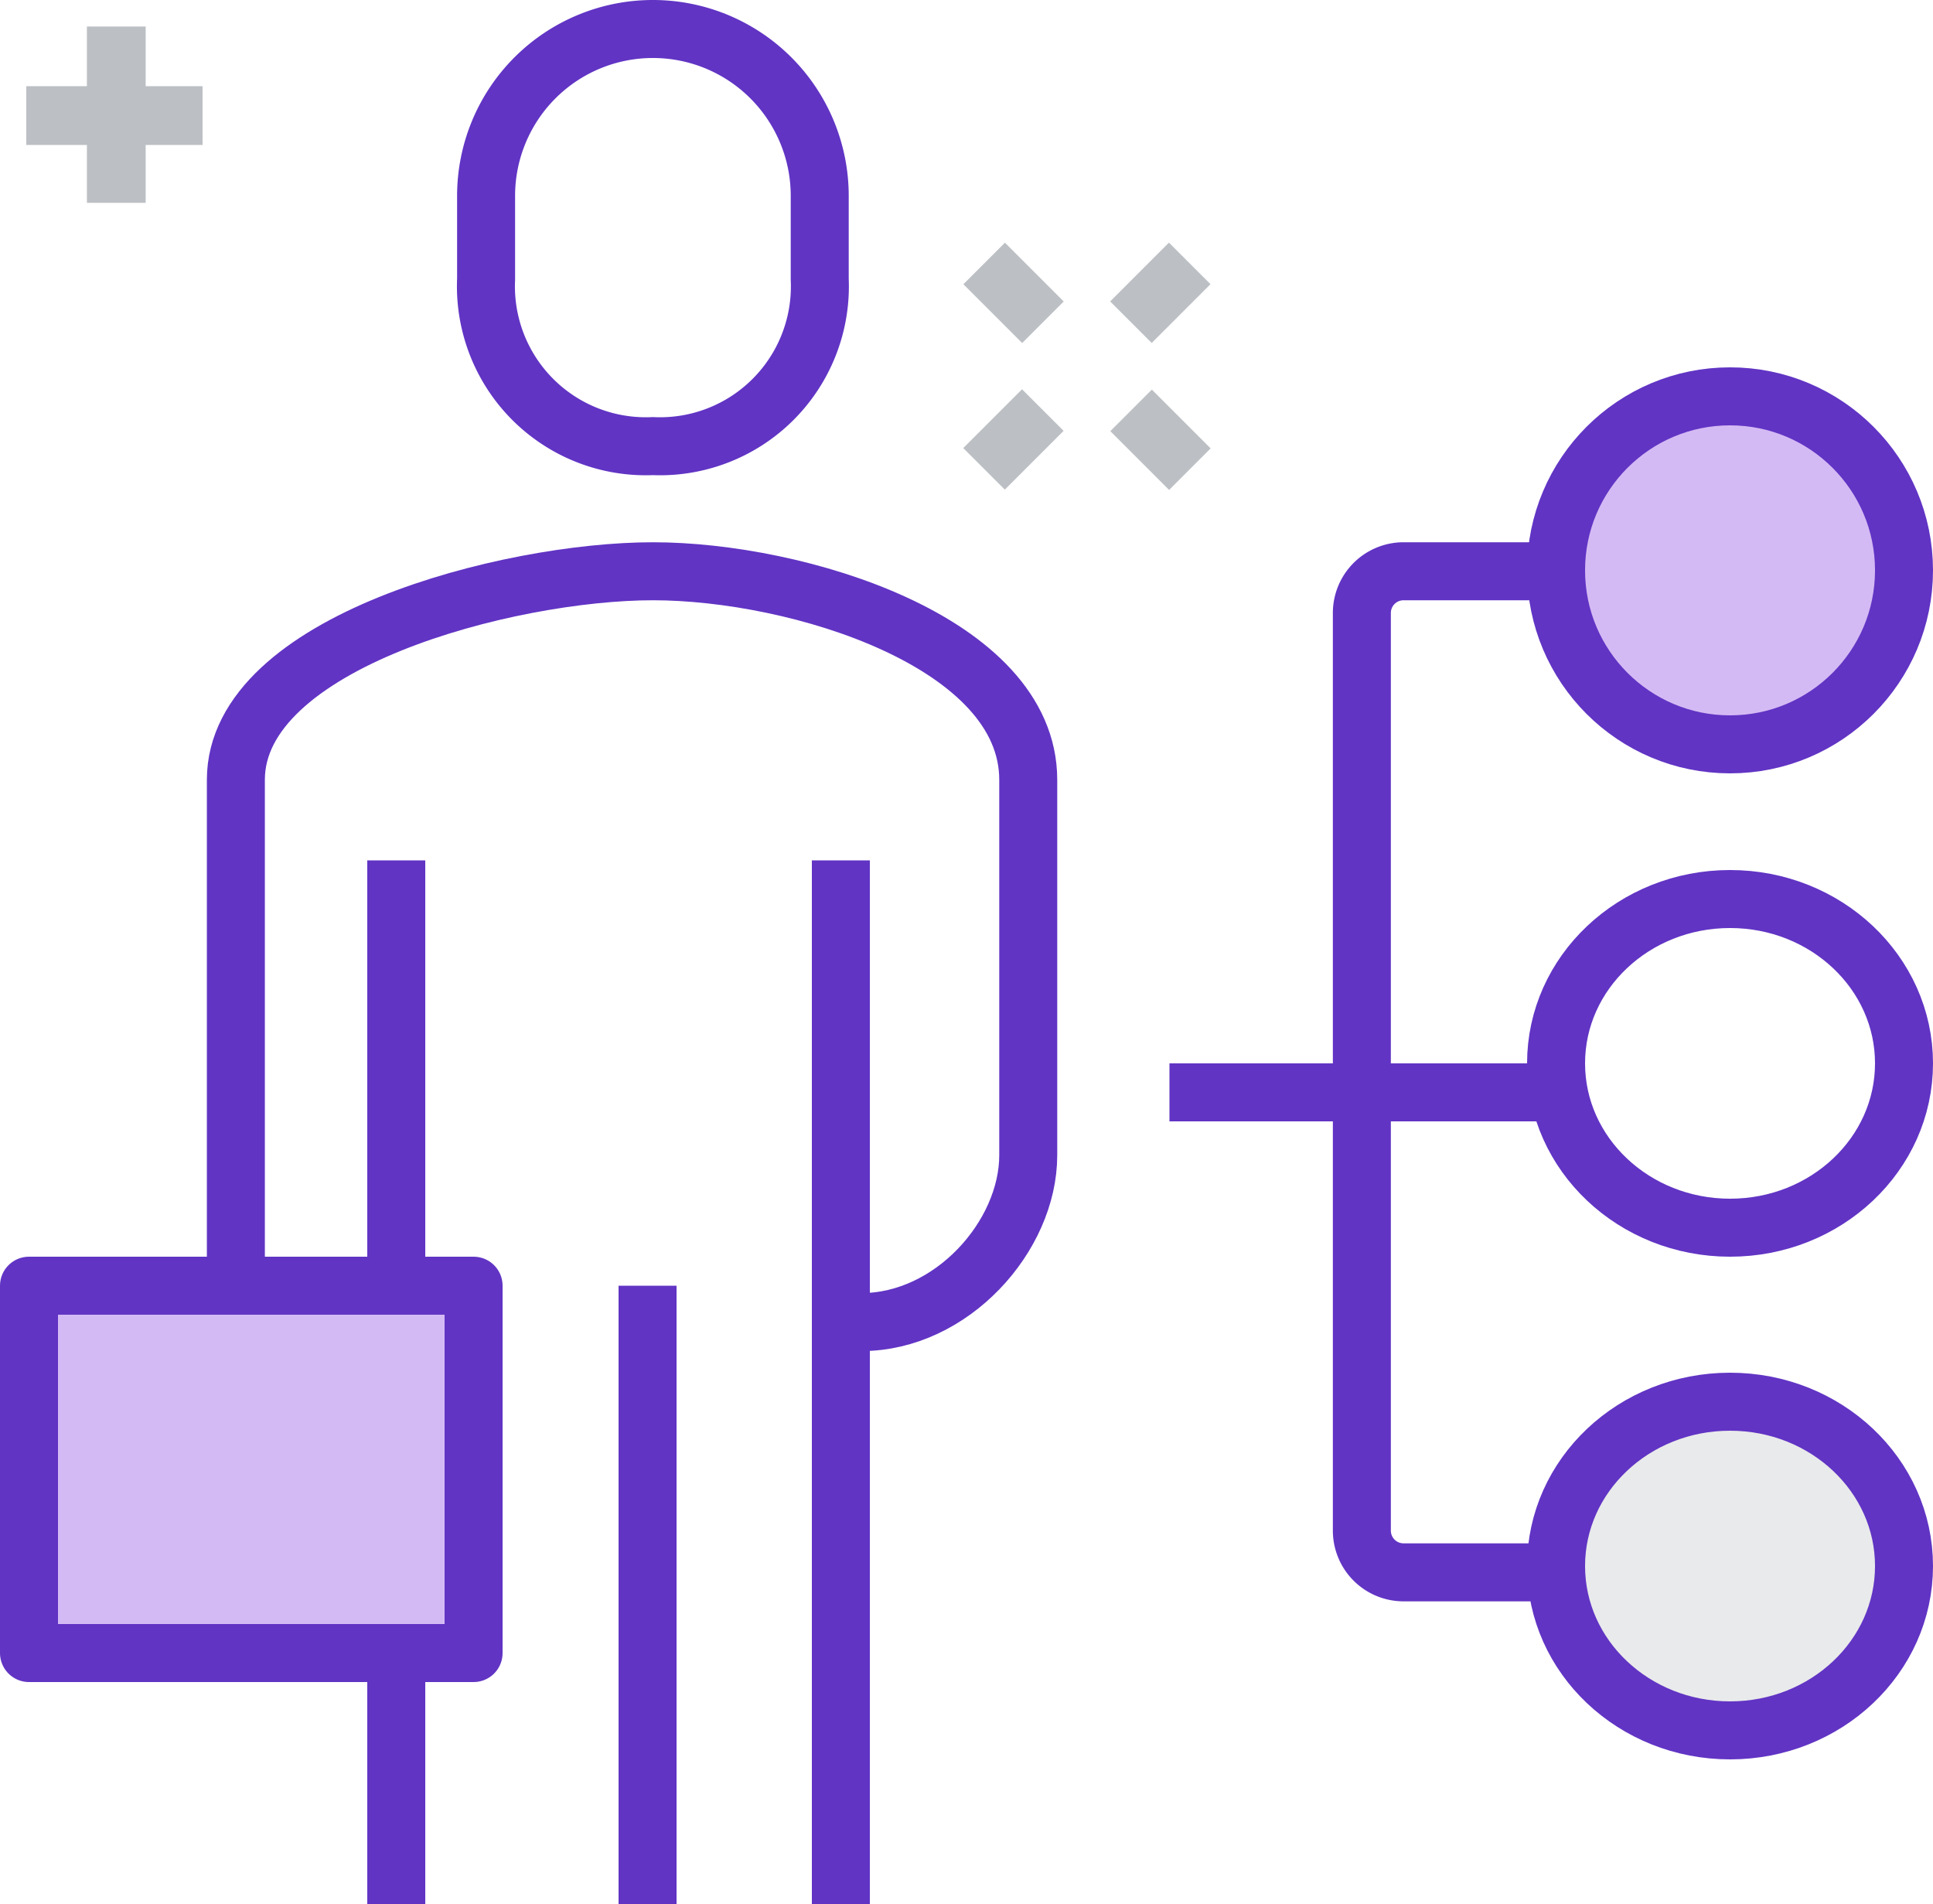 <svg xmlns="http://www.w3.org/2000/svg" width="100" height="98.5" viewBox="0 0 100 98.5">
  <g id="Référentiel_des_comp" data-name="Référentiel des comp" transform="translate(-2601.5 -382.5)">
    <g id="Groupe_2423" data-name="Groupe 2423" transform="translate(2313.92 175)">
      <path id="Tracé_5609" data-name="Tracé 5609" d="M326.362,260.834c4.662,0,8.63-4.434,8.63-8.63V232.787c0-7.126-11.922-10.787-19.417-10.787S294,225.661,294,232.787v25.889" transform="translate(5.782 15.047)" fill="none" stroke="#6134c4" stroke-linejoin="round" stroke-width="3"/>
      <path id="Tracé_5610" data-name="Tracé 5610" d="M308.63,230.574a8.271,8.271,0,0,0,8.63-8.63V217.63a8.63,8.63,0,1,0-17.26,0v4.315A8.271,8.271,0,0,0,308.63,230.574Z" transform="translate(12.727)" fill="none" stroke="#6134c4" stroke-linejoin="round" stroke-width="3"/>
      <line id="Ligne_188" data-name="Ligne 188" y1="54" transform="translate(331.08 252)" fill="none" stroke="#6134c4" stroke-linejoin="round" stroke-width="3"/>
      <line id="Ligne_189" data-name="Ligne 189" y2="22" transform="translate(308.08 252)" fill="none" stroke="#6134c4" stroke-linejoin="round" stroke-width="3"/>
      <line id="Ligne_190" data-name="Ligne 190" y2="13" transform="translate(308.08 293)" fill="none" stroke="#6134c4" stroke-linejoin="round" stroke-width="3"/>
      <line id="Ligne_191" data-name="Ligne 191" y2="32" transform="translate(321.08 274)" fill="none" stroke="#6134c4" stroke-linejoin="round" stroke-width="3"/>
      <rect id="Rectangle_1202" data-name="Rectangle 1202" width="23" height="19" transform="translate(289.08 274)" fill="#d4baf4" stroke="#6134c4" stroke-linejoin="round" stroke-width="3"/>
      <circle id="Ellipse_238" data-name="Ellipse 238" cx="9" cy="9" r="9" transform="translate(368.08 228)" fill="#d4baf4" stroke="#6134c4" stroke-linejoin="round" stroke-width="3"/>
      <ellipse id="Ellipse_239" data-name="Ellipse 239" cx="9" cy="8.5" rx="9" ry="8.5" transform="translate(368.08 254)" fill="none" stroke="#6134c4" stroke-linejoin="round" stroke-width="3"/>
      <ellipse id="Ellipse_240" data-name="Ellipse 240" cx="9" cy="8.5" rx="9" ry="8.5" transform="translate(368.08 280)" fill="#e9eaeb" stroke="#6134c4" stroke-linejoin="round" stroke-width="3"/>
      <line id="Ligne_192" data-name="Ligne 192" x1="20" transform="translate(348.08 264)" fill="none" stroke="#6134c4" stroke-linejoin="round" stroke-width="3"/>
      <path id="Tracé_5611" data-name="Tracé 5611" d="M331.787,273.779h-8.63A2.158,2.158,0,0,1,321,271.621V224.157A2.158,2.158,0,0,1,323.157,222h8.63" transform="translate(37.033 15.047)" fill="none" stroke="#6134c4" stroke-linejoin="round" stroke-width="3"/>
    </g>
    <g id="Groupe_2476" data-name="Groupe 2476" transform="translate(1758 188)">
      <rect id="Rectangle_1216" data-name="Rectangle 1216" width="3.04" height="9.12" transform="translate(847.996 195.871)" fill="#bcc0c4"/>
      <rect id="Rectangle_1217" data-name="Rectangle 1217" width="9.12" height="3.04" transform="translate(844.859 198.958)" fill="#bcc0c4"/>
    </g>
    <g id="Groupe_2477" data-name="Groupe 2477" transform="translate(2651.332 395.048)">
      <rect id="Rectangle_912" data-name="Rectangle 912" width="4.301" height="3.04" transform="translate(0 10.628) rotate(-45)" fill="#bcc0c4"/>
      <rect id="Rectangle_913" data-name="Rectangle 913" width="4.301" height="3.04" transform="translate(7.6 3.042) rotate(-45)" fill="#bcc0c4"/>
      <rect id="Rectangle_914" data-name="Rectangle 914" width="3.04" height="4.301" transform="translate(7.608 9.753) rotate(-45)" fill="#bcc0c4"/>
      <rect id="Rectangle_915" data-name="Rectangle 915" width="3.04" height="4.301" transform="translate(0.007 2.154) rotate(-45)" fill="#bcc0c4"/>
    </g>
  </g>
</svg>
